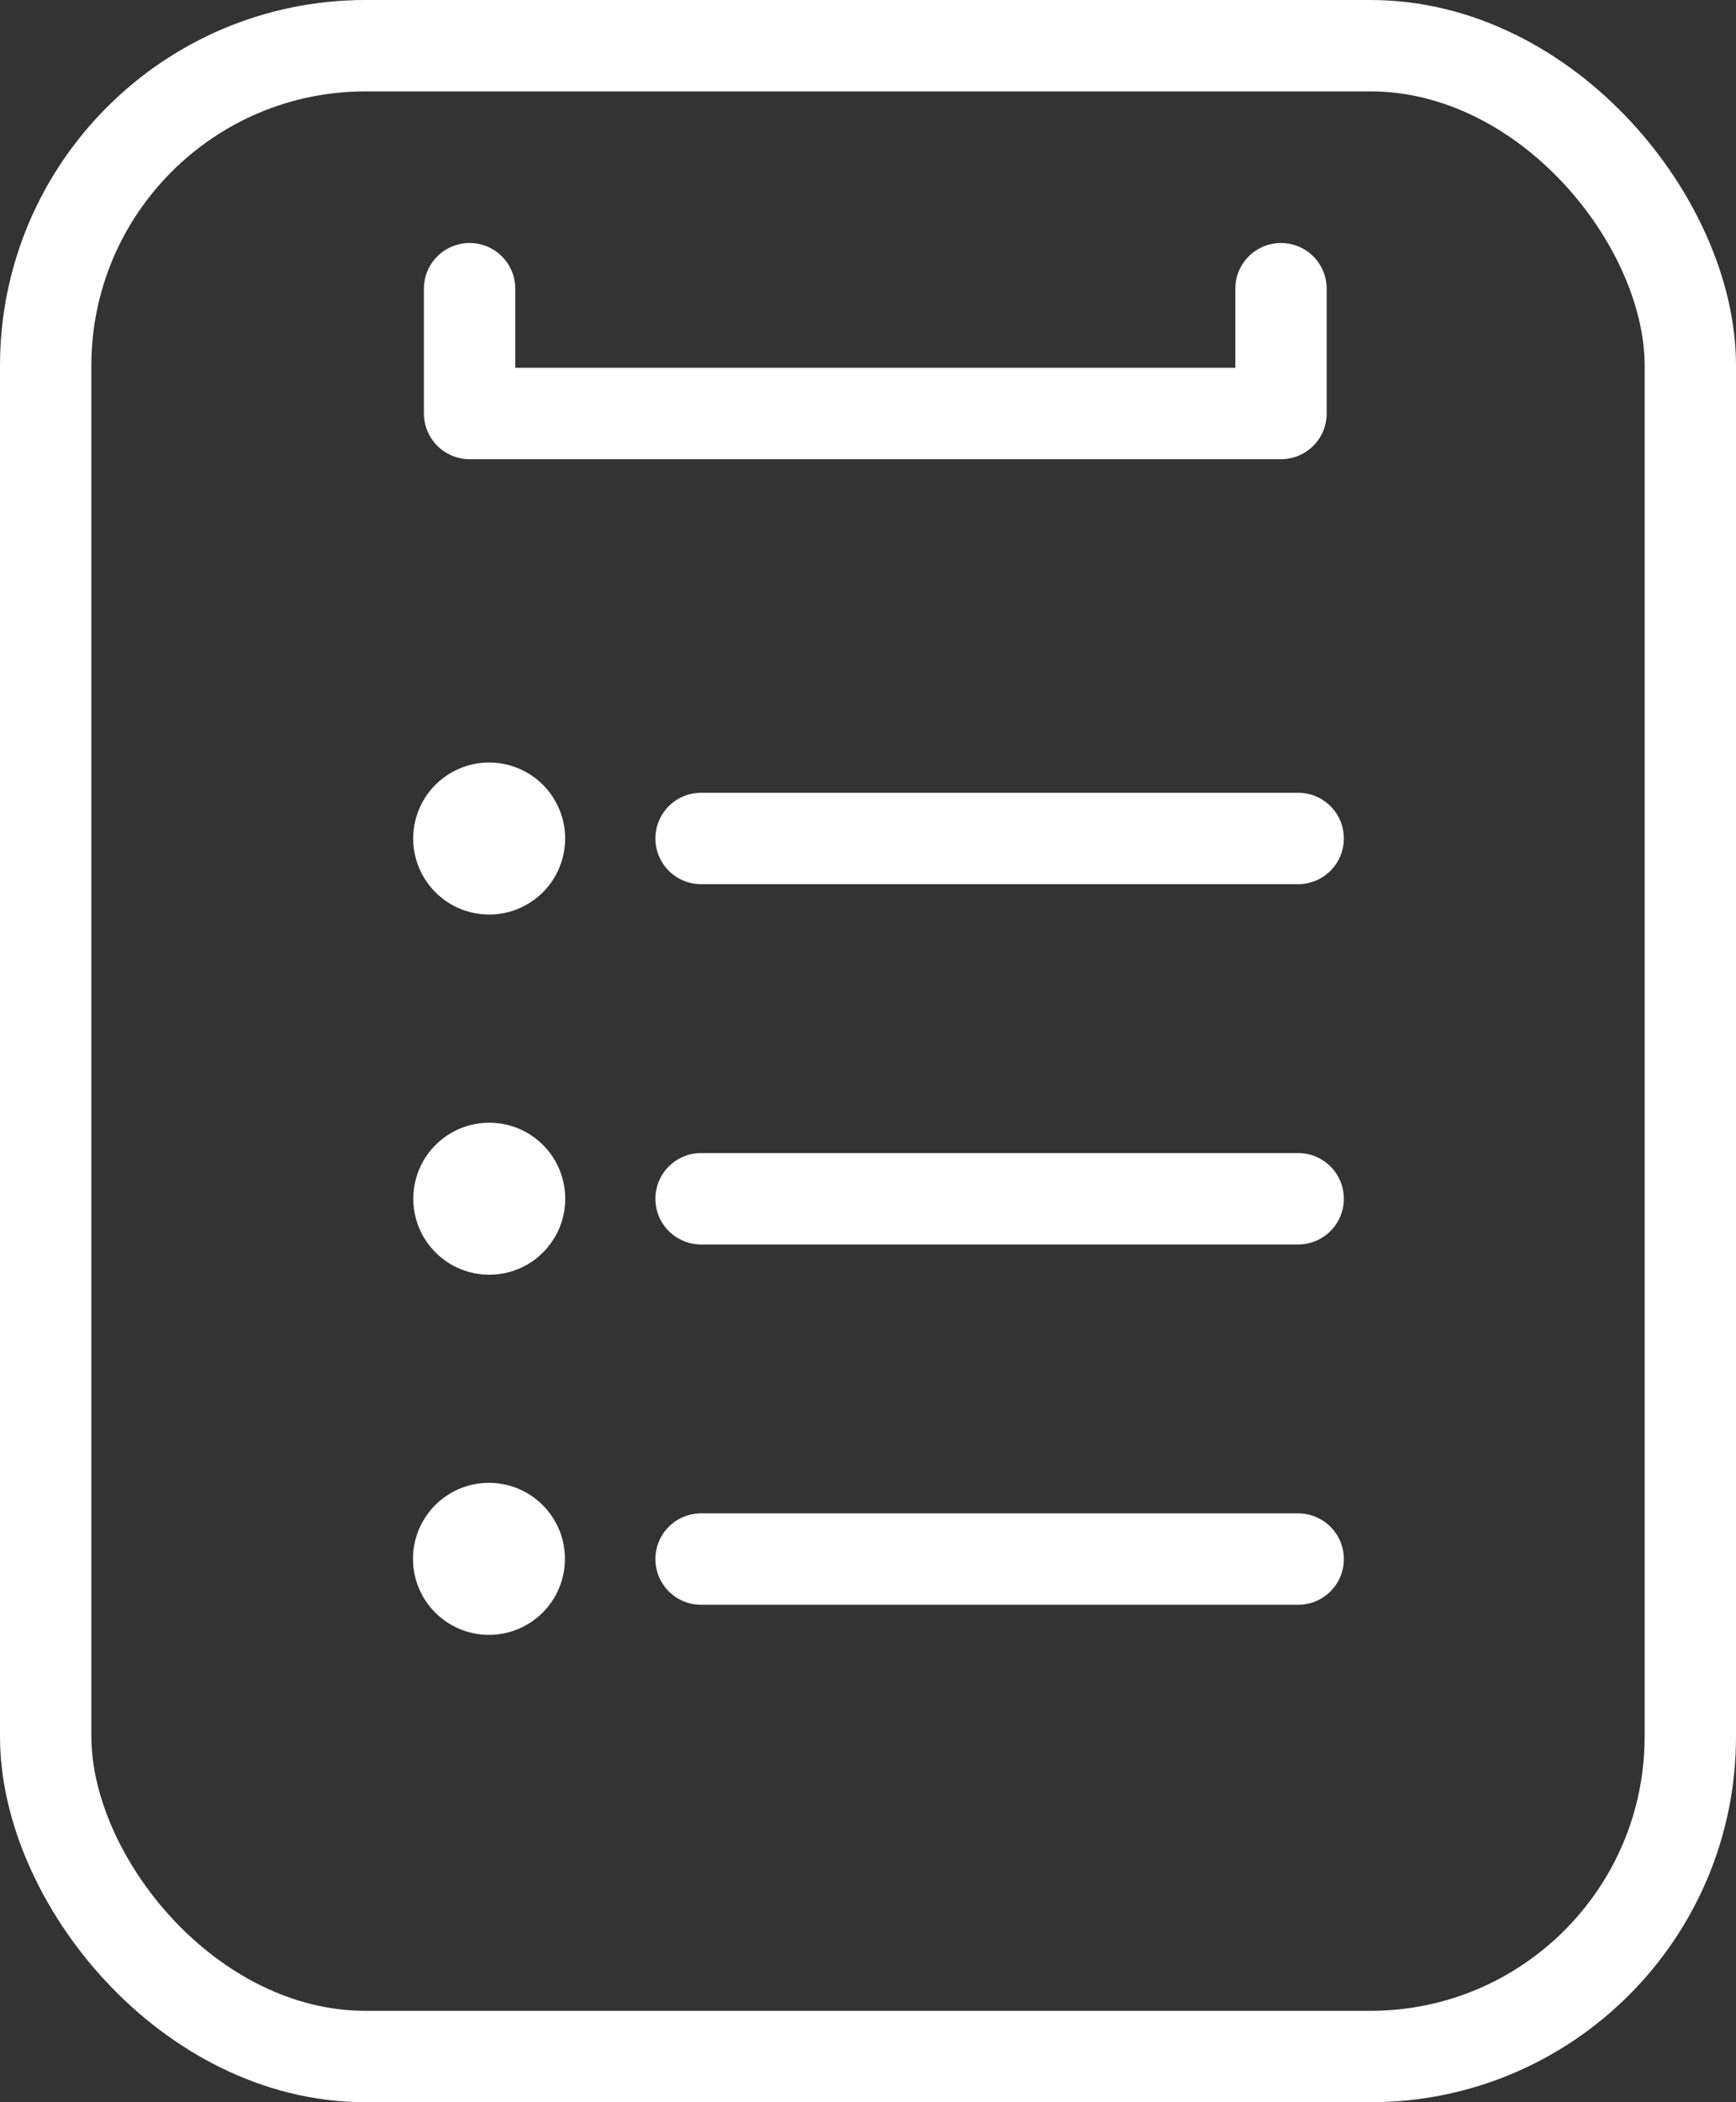 <?xml version="1.0" encoding="UTF-8"?> <svg xmlns="http://www.w3.org/2000/svg" width="38" height="46" viewBox="0 0 38 46"><rect x="0" y="0" width="38" height="46" fill="#333333" stroke="none"/><g id="グループ_1225" data-name="グループ 1225" transform="translate(929 792)"><rect id="長方形_24" data-name="長方形 24" width="36" height="44" rx="7" transform="translate(-928 -791)" fill="none" stroke="#fff" stroke-linecap="round" stroke-linejoin="round" stroke-width="2"></rect><line id="線_1" data-name="線 1" x2="13.07" transform="translate(-913.654 -773.653)" fill="none" stroke="#fff" stroke-linecap="round" stroke-linejoin="round" stroke-width="2"></line><line id="線_2" data-name="線 2" x2="13.07" transform="translate(-913.654 -765.769)" fill="none" stroke="#fff" stroke-linecap="round" stroke-linejoin="round" stroke-width="2"></line><line id="線_3" data-name="線 3" x2="13.07" transform="translate(-913.654 -757.885)" fill="none" stroke="#fff" stroke-linecap="round" stroke-linejoin="round" stroke-width="2"></line><path id="パス_10" data-name="パス 10" d="M74.141,31.63v2.731H56.38V31.63" transform="translate(-975.101 -817.313)" fill="none" stroke="#fff" stroke-linecap="round" stroke-linejoin="round" stroke-width="2"></path><circle id="楕円形_18" data-name="楕円形 18" cx="1.663" cy="1.663" r="1.663" transform="translate(-920.293 -772.415) rotate(-76.72)" fill="#fff"></circle><circle id="楕円形_19" data-name="楕円形 19" cx="1.663" cy="1.663" r="1.663" transform="translate(-920.642 -765.77) rotate(-45)" fill="#fff"></circle><circle id="楕円形_20" data-name="楕円形 20" cx="1.663" cy="1.663" r="1.663" transform="translate(-919.96 -759.553)" fill="#fff"></circle></g></svg> 